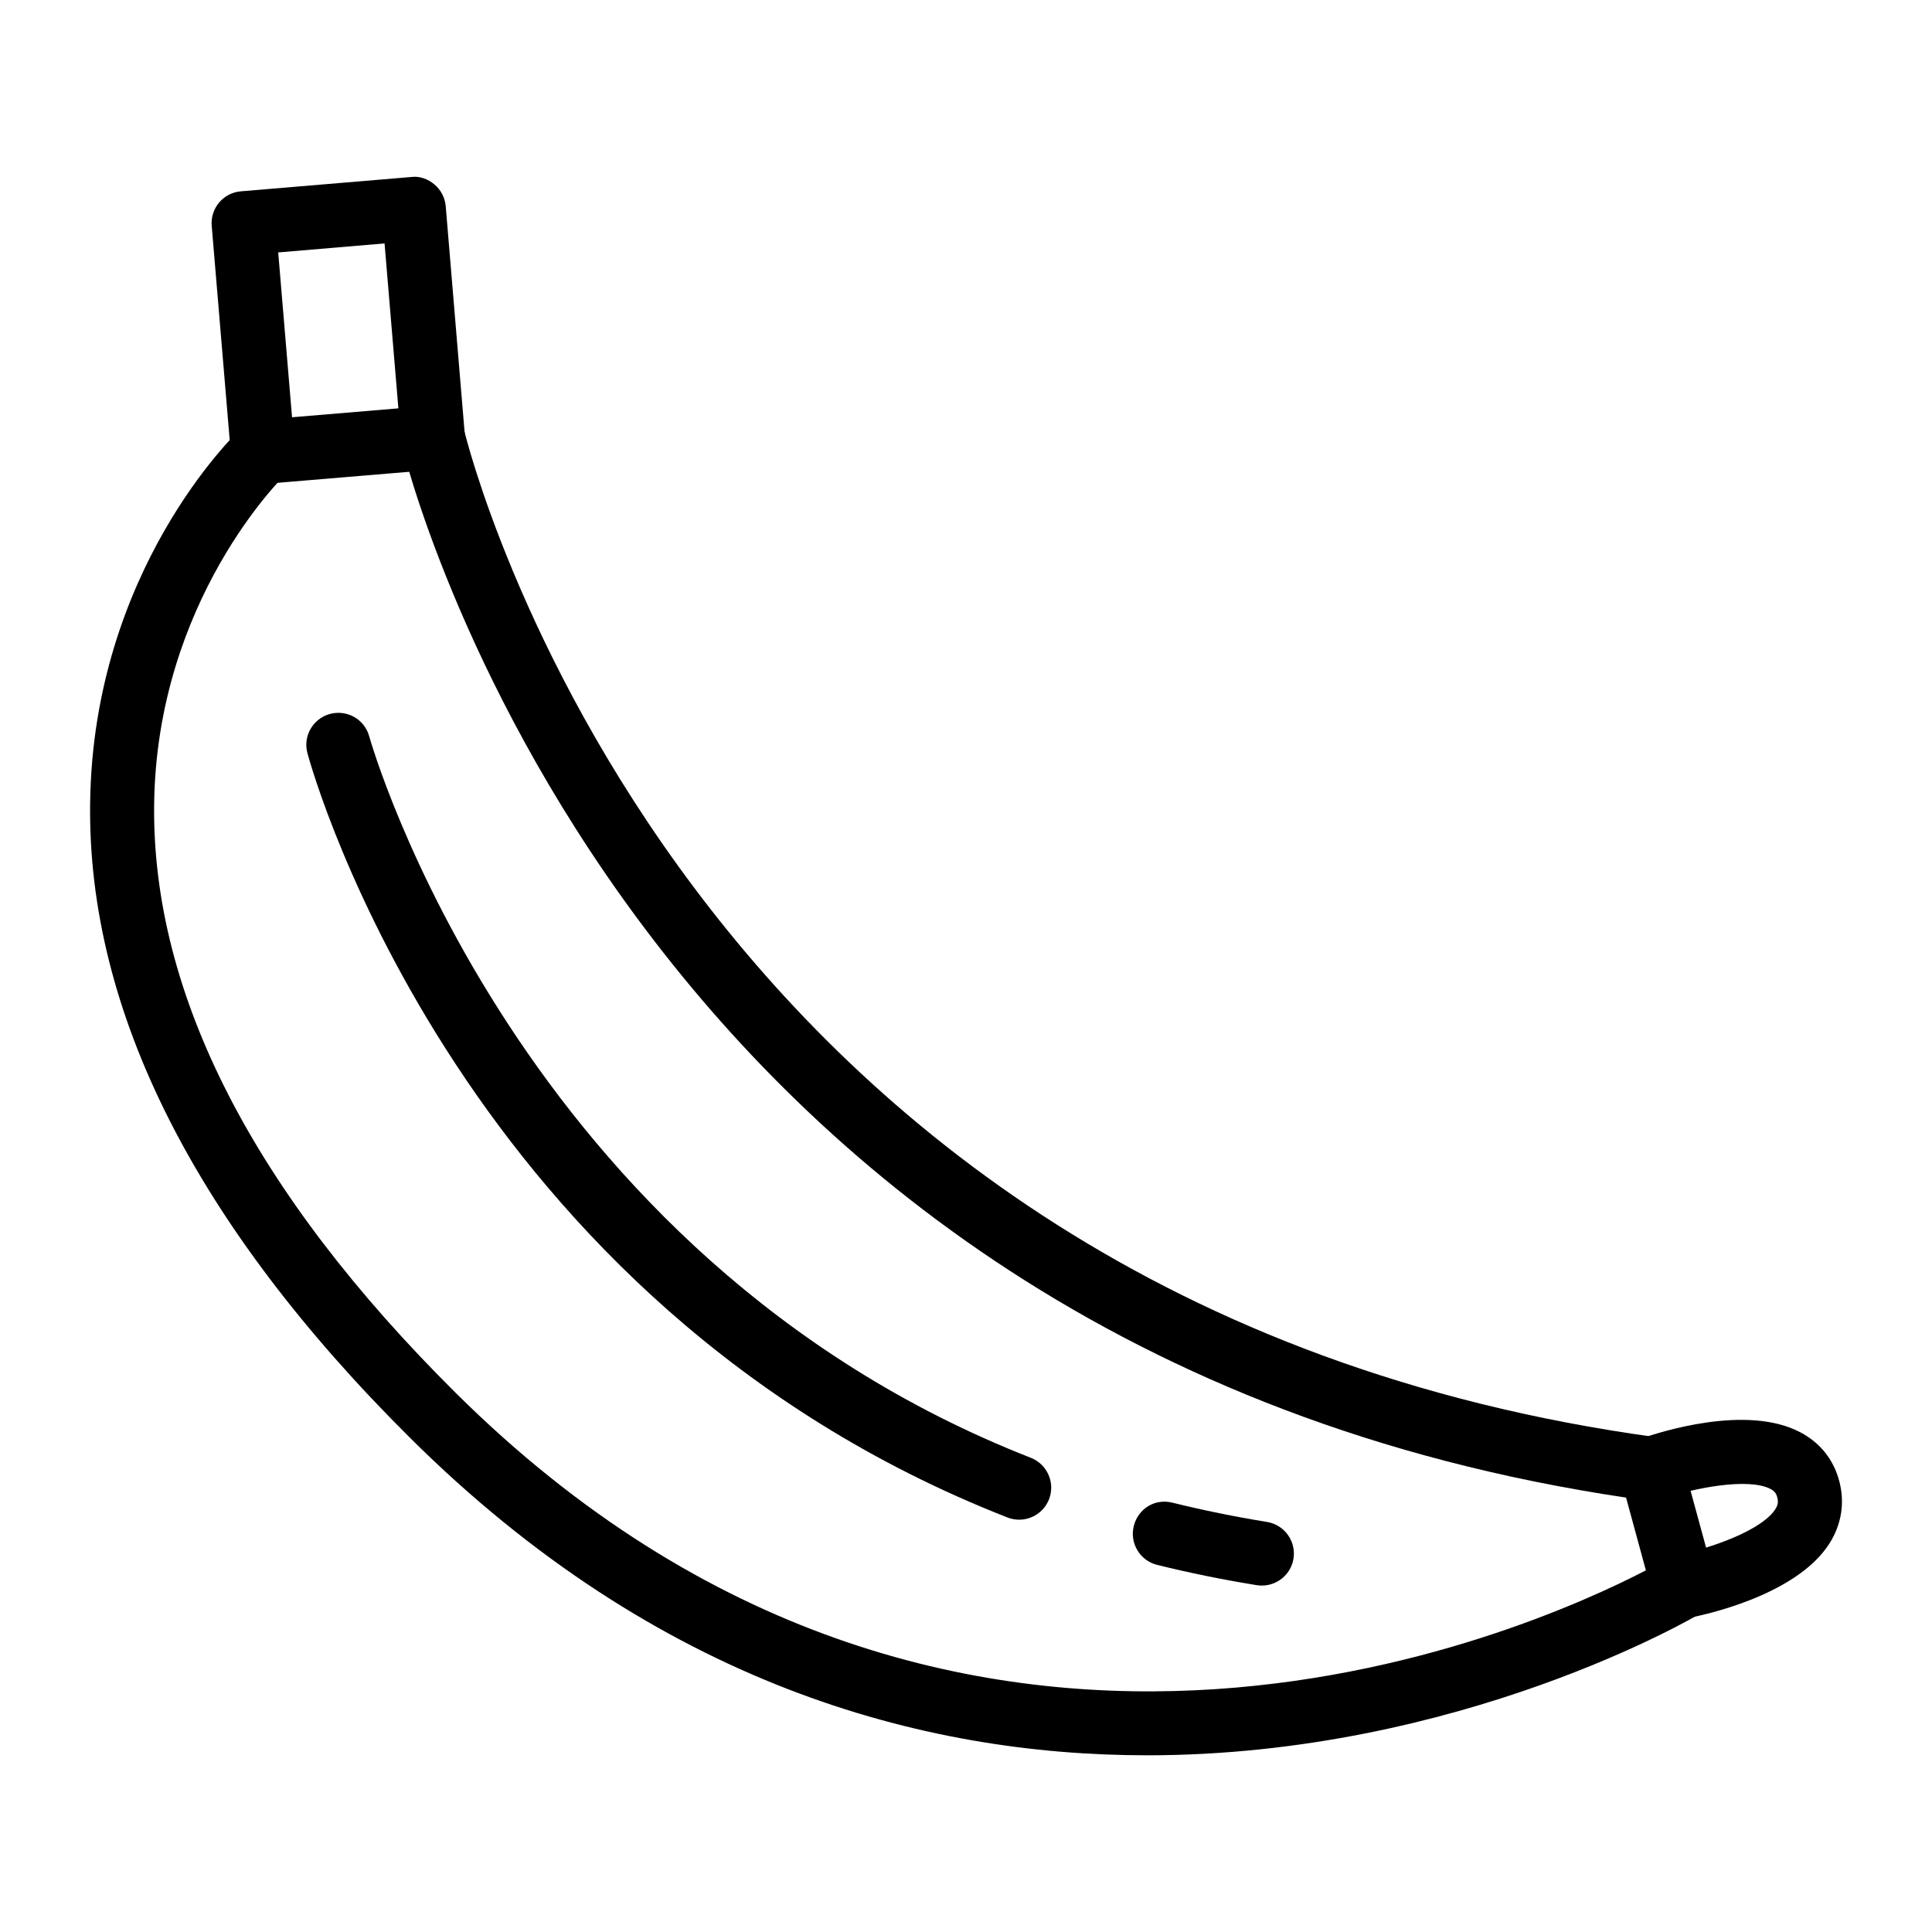 <?xml version="1.0" encoding="UTF-8"?>
<!-- Uploaded to: SVG Repo, www.svgrepo.com, Generator: SVG Repo Mixer Tools -->
<svg fill="#000000" width="800px" height="800px" version="1.1" viewBox="144 144 512 512" xmlns="http://www.w3.org/2000/svg">
 <g>
  <path d="m213.63 272.24c-4.359 0-8.07-3.352-8.434-7.773l-5.09-60.602c-0.402-4.676 3.062-8.777 7.738-9.164l45.105-3.793c2.231-0.312 4.473 0.52 6.184 1.977 1.723 1.449 2.801 3.527 2.988 5.773l5.066 60.625c0.398 4.664-3.062 8.77-7.742 9.16l-45.09 3.777c-0.246 0.008-0.469 0.02-0.727 0.02zm4.098-61.344 3.668 43.684 28.18-2.363-3.664-43.707z"/>
  <path d="m447.91 609.17c-59.57 0-129.67-19-195.15-84.035-57.023-56.641-85.586-113.26-84.875-168.29 0.777-61.625 38.34-97.766 39.953-99.27 3.379-3.211 8.75-3.043 11.965 0.336 3.215 3.402 3.082 8.77-0.316 11.996-0.328 0.324-34.078 33.109-34.641 87.5-0.516 50.148 26.355 102.52 79.879 155.68 132.47 131.57 284.73 63.043 315.45 47.07l-5.25-19.277c-266.67-39.656-323.9-276.61-324.45-279.02-1.043-4.566 1.809-9.109 6.375-10.16 4.656-1.012 9.113 1.805 10.176 6.375 0.523 2.309 56.227 231.27 315.76 266.78 3.387 0.465 6.152 2.891 7.043 6.184l8.488 31.117c0.992 3.656-0.543 7.527-3.797 9.496-1.059 0.633-63.609 37.523-146.6 37.523z"/>
  <path d="m590.11 572.86c-4 0-7.562-2.836-8.324-6.918-0.863-4.602 2.172-9.035 6.762-9.906 8.621-1.637 22.355-6.469 25.945-12.105 0.68-1.082 0.805-1.91 0.508-3.082-0.281-1.109-0.734-1.688-1.773-2.246-5.82-3.078-20.32-0.316-28.762 2.66-4.316 1.551-9.262-0.734-10.82-5.16-1.578-4.418 0.734-9.262 5.144-10.832 4.574-1.602 28.031-9.32 42.402-1.652 5.238 2.785 8.793 7.281 10.262 13.008 1.48 5.719 0.543 11.406-2.648 16.434-8.949 14.043-34.266 19.129-37.109 19.668-0.547 0.082-1.055 0.133-1.586 0.133z"/>
  <path d="m478.42 564.19c-0.465 0-0.91-0.031-1.375-0.105-9.105-1.477-17.906-3.273-26.391-5.375-4.535-1.117-7.32-5.719-6.195-10.27 1.113-4.543 5.543-7.422 10.281-6.207 8.051 1.984 16.395 3.699 25.023 5.098 4.629 0.754 7.777 5.117 7.023 9.742-0.676 4.16-4.293 7.117-8.367 7.117z"/>
  <path d="m414.09 546.73c-1.023 0-2.07-0.176-3.094-0.578-144.42-56.566-183.91-196.61-185.52-202.54-1.23-4.516 1.445-9.176 5.969-10.414 4.59-1.211 9.184 1.457 10.41 5.961 0.379 1.375 39.051 137.81 175.34 191.18 4.359 1.723 6.516 6.641 4.801 11.004-1.309 3.344-4.523 5.391-7.902 5.391z"/>
 </g>
</svg>